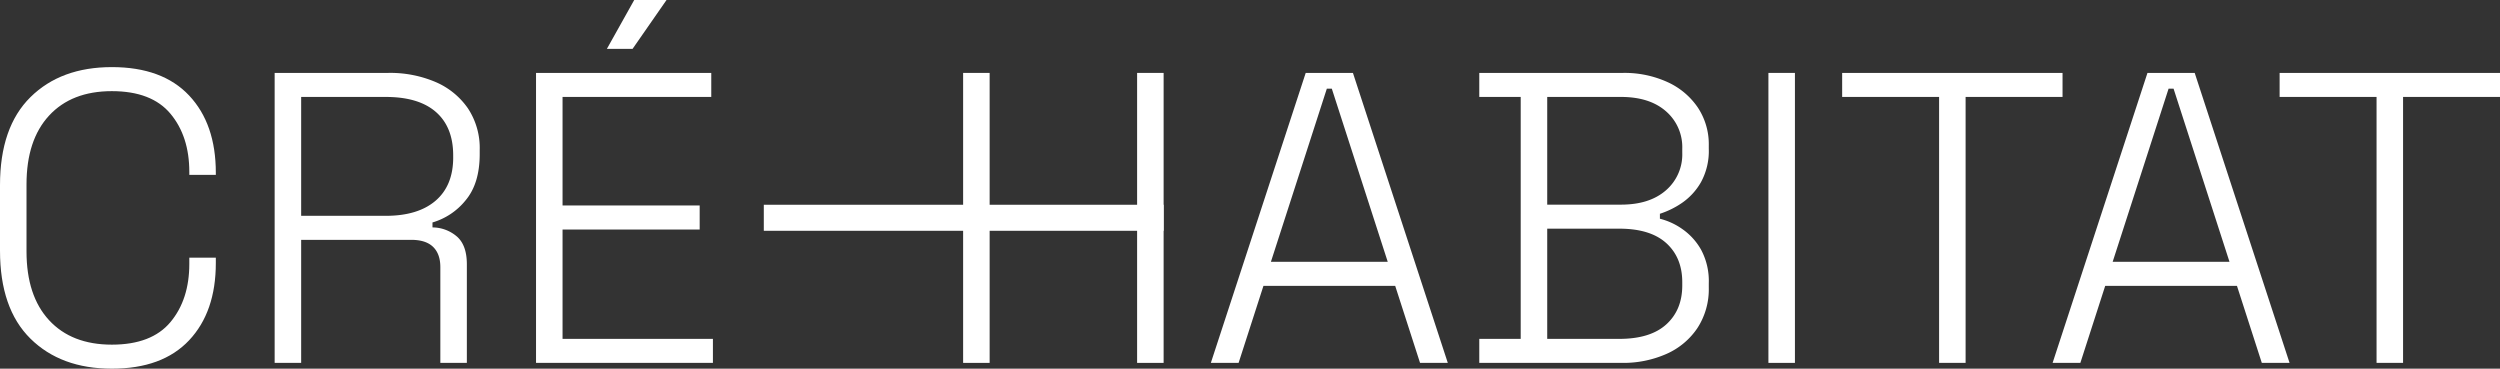 <svg id="Groupe_2" data-name="Groupe 2" xmlns="http://www.w3.org/2000/svg" xmlns:xlink="http://www.w3.org/1999/xlink" width="859.564" height="126.763" viewBox="0 0 859.564 126.763">
  <rect x="0" y="0" width="859.564" height="126.763" fill="#333333" stroke="none"/>
  <defs>
    <clipPath id="clip-path">
      <rect id="Rectangle_3" data-name="Rectangle 3" width="859.564" height="126.763" fill="none"/>
    </clipPath>
  </defs>
  <g id="Groupe_1" data-name="Groupe 1" clip-path="url(#clip-path)">
    <path id="Tracé_1" data-name="Tracé 1" d="M38.457,23.072q-17.522,0-27.988,10.328T0,63.667v22.5q0,19.941,10.469,30.267t27.988,10.325q17.373,0,26.562-9.757t9.187-26.562V88.593H65.091V90.73q0,12.25-6.481,20.01T38.457,118.5q-13.818,0-21.578-8.4T9.115,86.457V63.382q0-15.241,7.764-23.644t21.578-8.4q13.672,0,20.153,7.764t6.481,20.01v1h9.115V59.4q0-16.806-9.187-26.566T38.457,23.072" fill="#fff"/>
    <path id="Tracé_2" data-name="Tracé 2" d="M149.765,28.2a39.8,39.8,0,0,0-16.307-3.133H94.431v99.7h9.115v-42.3h37.888q4.983,0,7.477,2.423T151.4,91.87v32.9h9.116v-33.9q0-6.549-3.417-9.542a12.91,12.91,0,0,0-8.4-3.133V76.486a22.851,22.851,0,0,0,11.395-7.621q4.842-5.766,4.842-15.88V51.56a24.681,24.681,0,0,0-4.058-14.315A25.9,25.9,0,0,0,149.765,28.2m6.054,25.923q0,9.684-6.054,14.884t-17.163,5.2H103.546V33.329H132.6q11.394,0,17.306,5.2t5.911,14.884Z" fill="#fff"/>
    <path id="Tracé_3" data-name="Tracé 3" d="M193.419,78.908h47.146V70.645H193.419V33.329h51.133v-8.26H184.3v99.7h60.819V116.51h-51.7Z" fill="#fff"/>
    <path id="Tracé_4" data-name="Tracé 4" d="M229.17,0H218.061l-9.4,16.806h8.831Z" fill="#fff"/>
    <path id="Tracé_5" data-name="Tracé 5" d="M390.967,79.327V124.77h9.116v-99.7h-9.116V79.327Z" fill="#fff"/>
    <path id="Tracé_6" data-name="Tracé 6" d="M340.262,79.327V124.77h-9.115v-99.7h9.115V79.327Z" fill="#fff"/>
    <path id="Tracé_7" data-name="Tracé 7" d="M448.937,25.069l-32.616,99.7h9.542l8.546-26.491H479.7l8.546,26.491h9.542l-32.616-99.7ZM436.972,90.015,456.2,30.481h1.709l19.23,59.534Z" fill="#fff"/>
    <path id="Tracé_8" data-name="Tracé 8" d="M573.278,28.2a35.55,35.55,0,0,0-15.241-3.133H508.613v8.26h14.244V116.51H508.613v8.26h49a36.707,36.707,0,0,0,15.312-3.062,24.915,24.915,0,0,0,10.682-8.9,24.468,24.468,0,0,0,3.917-13.958V97.422a22.805,22.805,0,0,0-2.634-11.536,21.453,21.453,0,0,0-6.552-7.192,23.107,23.107,0,0,0-7.621-3.49V73.5a29.241,29.241,0,0,0,7.549-3.705,21.627,21.627,0,0,0,6.552-7.12,22.332,22.332,0,0,0,2.706-11.54V49.992a22.847,22.847,0,0,0-3.774-13.029A25.09,25.09,0,0,0,573.278,28.2m-.356,55.4Q578.4,88.595,578.406,97v1.14q0,8.4-5.484,13.387t-16.166,4.987H531.973V78.623h24.783q10.683,0,16.166,4.983m5.484-31.049a16.29,16.29,0,0,1-5.627,12.89q-5.626,4.914-15.453,4.916H531.973V33.329h25.353q9.828,0,15.453,4.913a16.3,16.3,0,0,1,5.627,12.889Z" fill="#fff"/>
    <rect id="Rectangle_1" data-name="Rectangle 1" width="9.115" height="99.7" transform="translate(608.028 25.069)" fill="#fff"/>
    <path id="Tracé_9" data-name="Tracé 9" d="M709.154,25.069H633.381v8.26H666.71v91.44h9.115V33.329h33.329Z" fill="#fff"/>
    <path id="Tracé_10" data-name="Tracé 10" d="M738.355,25.069l-32.616,99.7h9.542l8.546-26.491H769.12l8.546,26.491h9.542l-32.616-99.7ZM726.39,90.015l19.228-59.534h1.709l19.23,59.534Z" fill="#fff"/>
    <path id="Tracé_11" data-name="Tracé 11" d="M783.791,25.069v8.26H817.12v91.44h9.115V33.329h33.329v-8.26Z" fill="#fff"/>
    <rect id="Rectangle_2" data-name="Rectangle 2" width="137.467" height="8.953" transform="translate(262.616 70.4)" fill="#fff"/>
  </g>
</svg>
